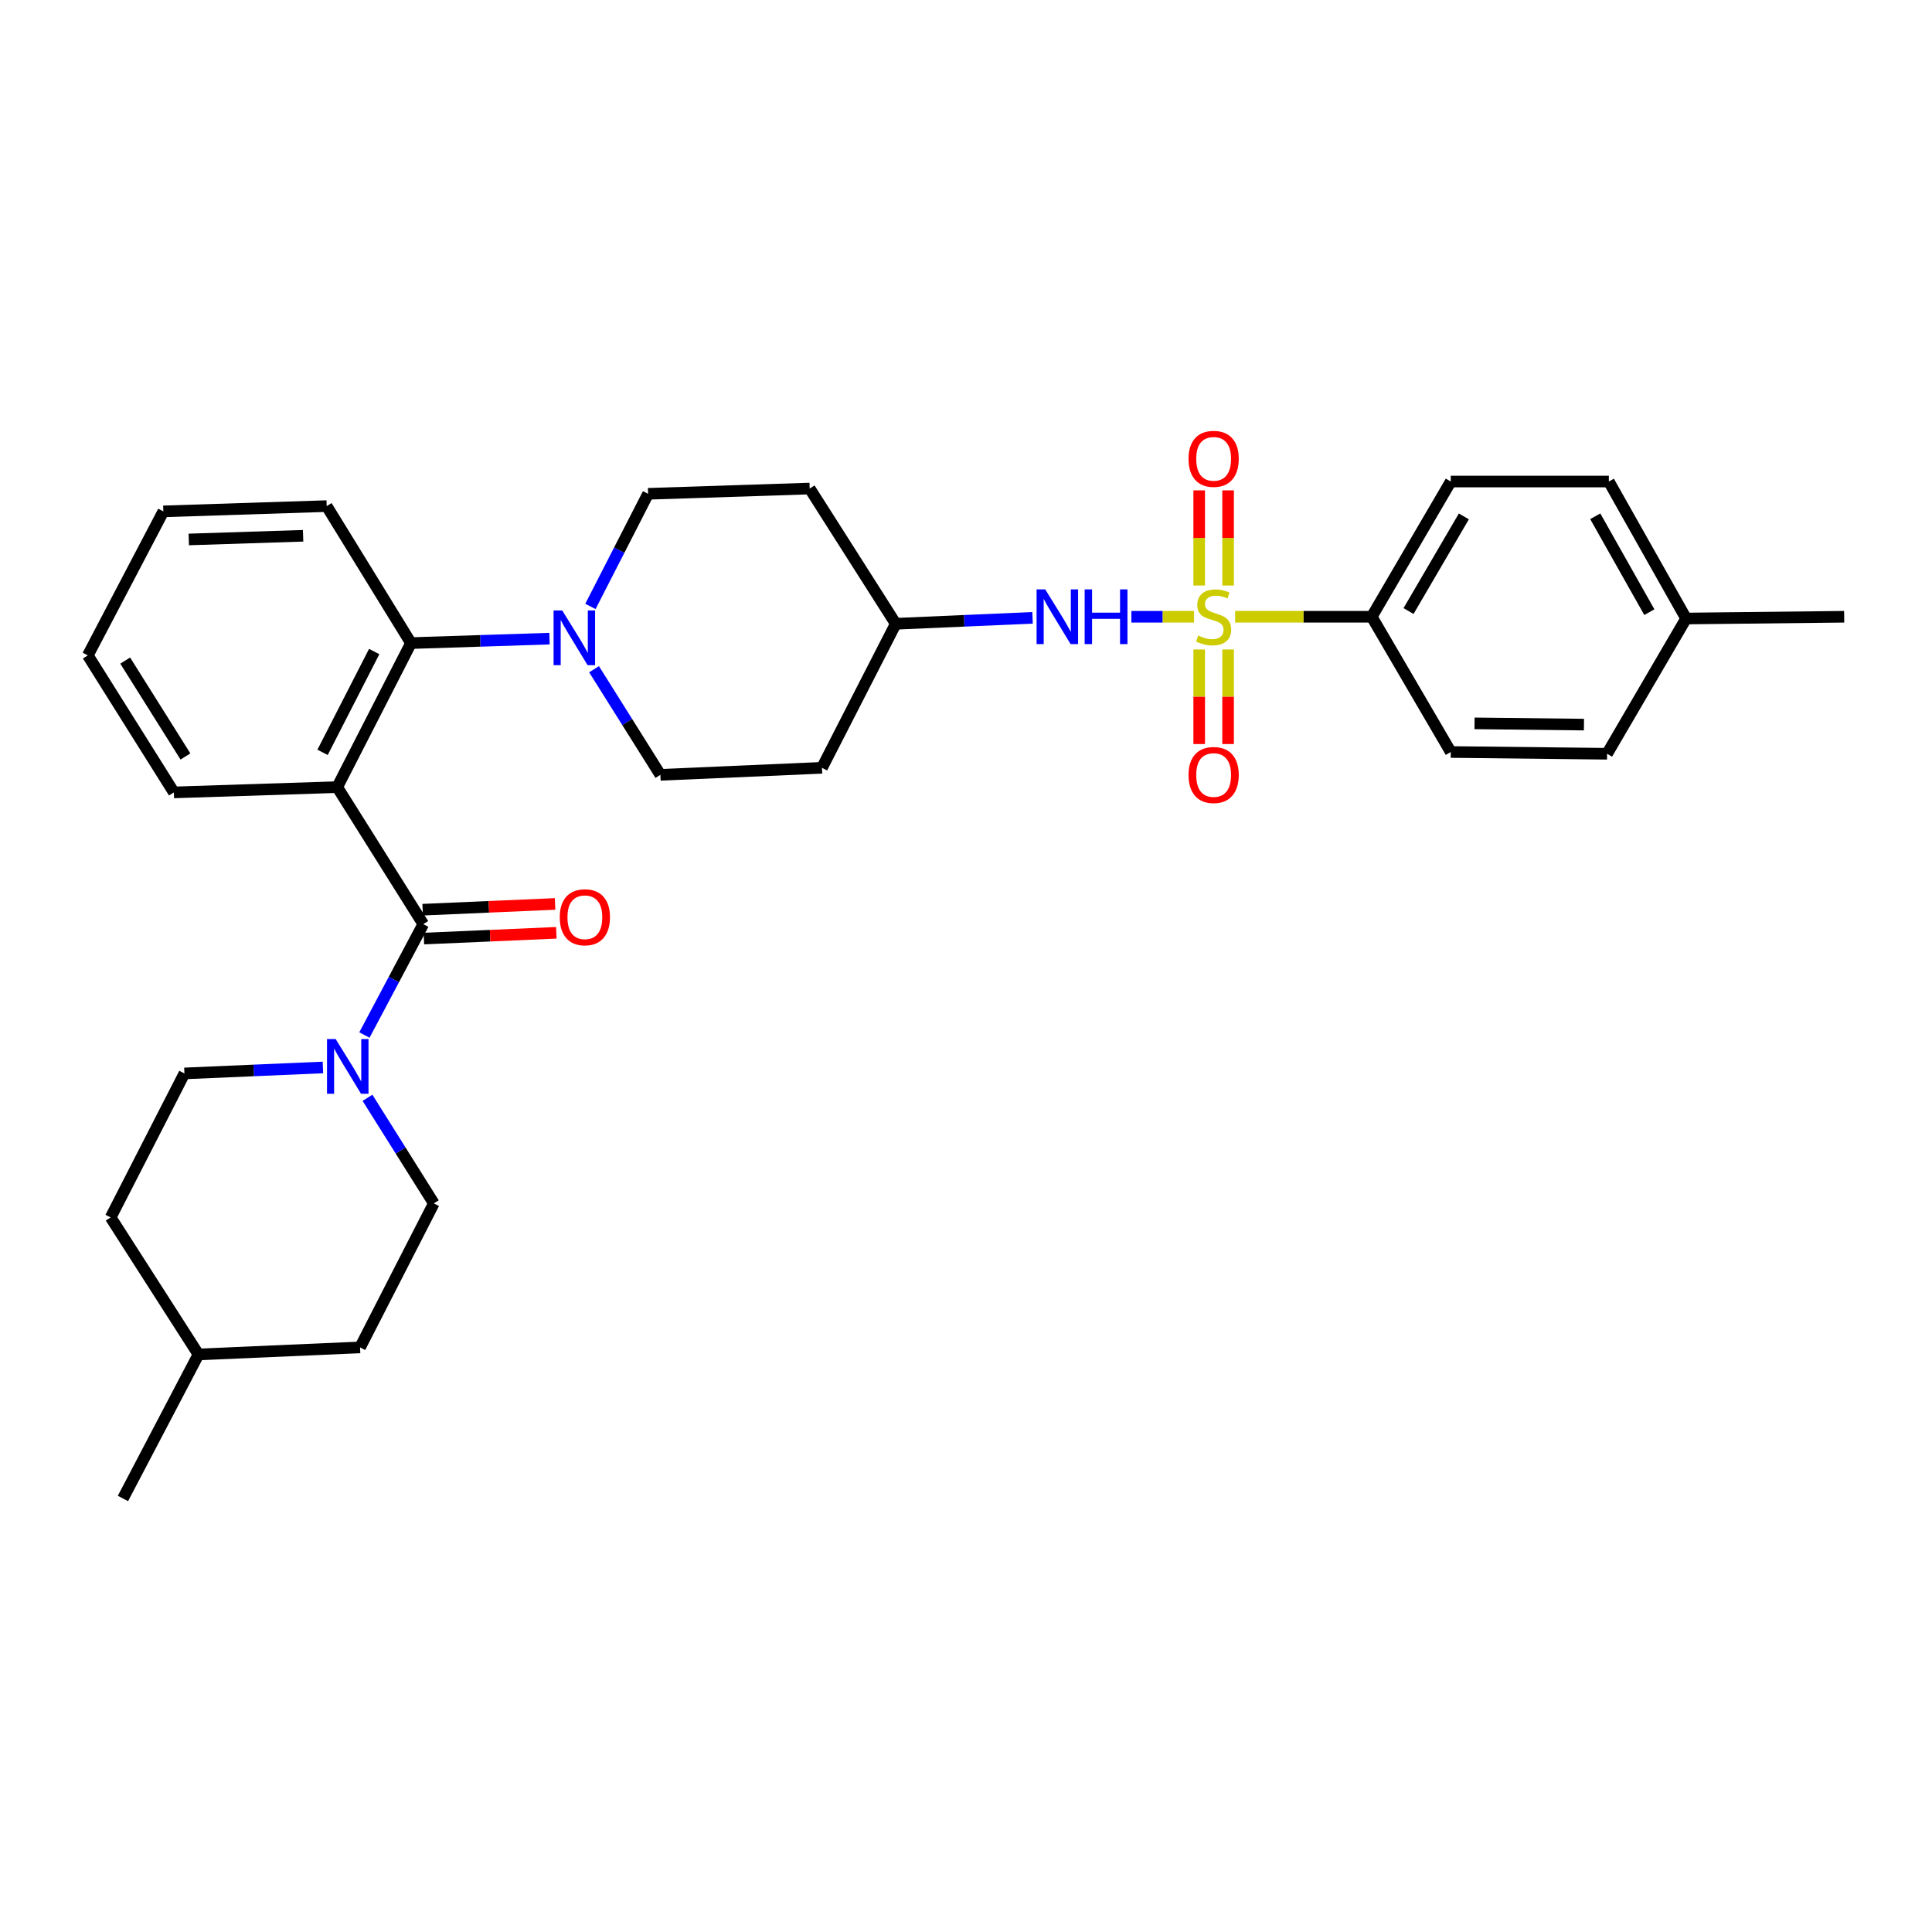 <?xml version='1.0' encoding='iso-8859-1'?>
<svg version='1.1' baseProfile='full'
              xmlns='http://www.w3.org/2000/svg'
                      xmlns:rdkit='http://www.rdkit.org/xml'
                      xmlns:xlink='http://www.w3.org/1999/xlink'
                  xml:space='preserve'
width='1000px' height='1000px' viewBox='0 0 1000 1000'>
<!-- END OF HEADER -->
<rect style='opacity:1.0;fill:#FFFFFF;stroke:none' width='1000' height='1000' x='0' y='0'> </rect>
<path class='bond-0' d='M 710.005,319.231 L 750.914,249.238' style='fill:none;fill-rule:evenodd;stroke:#000000;stroke-width:6px;stroke-linecap:butt;stroke-linejoin:miter;stroke-opacity:1' />
<path class='bond-0' d='M 729.055,316.28 L 757.691,267.285' style='fill:none;fill-rule:evenodd;stroke:#000000;stroke-width:6px;stroke-linecap:butt;stroke-linejoin:miter;stroke-opacity:1' />
<path class='bond-1' d='M 710.005,319.231 L 750.914,389.233' style='fill:none;fill-rule:evenodd;stroke:#000000;stroke-width:6px;stroke-linecap:butt;stroke-linejoin:miter;stroke-opacity:1' />
<path class='bond-2' d='M 710.005,319.231 L 674.655,319.231' style='fill:none;fill-rule:evenodd;stroke:#000000;stroke-width:6px;stroke-linecap:butt;stroke-linejoin:miter;stroke-opacity:1' />
<path class='bond-2' d='M 674.655,319.231 L 639.304,319.231' style='fill:none;fill-rule:evenodd;stroke:#CCCC00;stroke-width:6px;stroke-linecap:butt;stroke-linejoin:miter;stroke-opacity:1' />
<path class='bond-3' d='M 585.597,319.231 L 601.815,319.231' style='fill:none;fill-rule:evenodd;stroke:#0000FF;stroke-width:6px;stroke-linecap:butt;stroke-linejoin:miter;stroke-opacity:1' />
<path class='bond-3' d='M 601.815,319.231 L 618.034,319.231' style='fill:none;fill-rule:evenodd;stroke:#CCCC00;stroke-width:6px;stroke-linecap:butt;stroke-linejoin:miter;stroke-opacity:1' />
<path class='bond-4' d='M 534.441,319.79 L 499.039,321.33' style='fill:none;fill-rule:evenodd;stroke:#0000FF;stroke-width:6px;stroke-linecap:butt;stroke-linejoin:miter;stroke-opacity:1' />
<path class='bond-4' d='M 499.039,321.33 L 463.636,322.871' style='fill:none;fill-rule:evenodd;stroke:#000000;stroke-width:6px;stroke-linecap:butt;stroke-linejoin:miter;stroke-opacity:1' />
<path class='bond-5' d='M 635.657,303.066 L 635.657,278.44' style='fill:none;fill-rule:evenodd;stroke:#CCCC00;stroke-width:6px;stroke-linecap:butt;stroke-linejoin:miter;stroke-opacity:1' />
<path class='bond-5' d='M 635.657,278.44 L 635.657,253.815' style='fill:none;fill-rule:evenodd;stroke:#FF0000;stroke-width:6px;stroke-linecap:butt;stroke-linejoin:miter;stroke-opacity:1' />
<path class='bond-5' d='M 620.7,303.066 L 620.7,278.44' style='fill:none;fill-rule:evenodd;stroke:#CCCC00;stroke-width:6px;stroke-linecap:butt;stroke-linejoin:miter;stroke-opacity:1' />
<path class='bond-5' d='M 620.7,278.44 L 620.7,253.815' style='fill:none;fill-rule:evenodd;stroke:#FF0000;stroke-width:6px;stroke-linecap:butt;stroke-linejoin:miter;stroke-opacity:1' />
<path class='bond-6' d='M 620.7,336.157 L 620.7,360.636' style='fill:none;fill-rule:evenodd;stroke:#CCCC00;stroke-width:6px;stroke-linecap:butt;stroke-linejoin:miter;stroke-opacity:1' />
<path class='bond-6' d='M 620.7,360.636 L 620.7,385.115' style='fill:none;fill-rule:evenodd;stroke:#FF0000;stroke-width:6px;stroke-linecap:butt;stroke-linejoin:miter;stroke-opacity:1' />
<path class='bond-6' d='M 635.657,336.157 L 635.657,360.636' style='fill:none;fill-rule:evenodd;stroke:#CCCC00;stroke-width:6px;stroke-linecap:butt;stroke-linejoin:miter;stroke-opacity:1' />
<path class='bond-6' d='M 635.657,360.636 L 635.657,385.115' style='fill:none;fill-rule:evenodd;stroke:#FF0000;stroke-width:6px;stroke-linecap:butt;stroke-linejoin:miter;stroke-opacity:1' />
<path class='bond-7' d='M 750.914,249.238 L 832.732,249.238' style='fill:none;fill-rule:evenodd;stroke:#000000;stroke-width:6px;stroke-linecap:butt;stroke-linejoin:miter;stroke-opacity:1' />
<path class='bond-8' d='M 57.271,630.142 L 102.726,701.058' style='fill:none;fill-rule:evenodd;stroke:#000000;stroke-width:6px;stroke-linecap:butt;stroke-linejoin:miter;stroke-opacity:1' />
<path class='bond-9' d='M 57.271,630.142 L 95.454,555.603' style='fill:none;fill-rule:evenodd;stroke:#000000;stroke-width:6px;stroke-linecap:butt;stroke-linejoin:miter;stroke-opacity:1' />
<path class='bond-10' d='M 219.088,478.331 L 203.855,507.025' style='fill:none;fill-rule:evenodd;stroke:#000000;stroke-width:6px;stroke-linecap:butt;stroke-linejoin:miter;stroke-opacity:1' />
<path class='bond-10' d='M 203.855,507.025 L 188.622,535.72' style='fill:none;fill-rule:evenodd;stroke:#0000FF;stroke-width:6px;stroke-linecap:butt;stroke-linejoin:miter;stroke-opacity:1' />
<path class='bond-11' d='M 219.413,485.802 L 253.685,484.311' style='fill:none;fill-rule:evenodd;stroke:#000000;stroke-width:6px;stroke-linecap:butt;stroke-linejoin:miter;stroke-opacity:1' />
<path class='bond-11' d='M 253.685,484.311 L 287.958,482.819' style='fill:none;fill-rule:evenodd;stroke:#FF0000;stroke-width:6px;stroke-linecap:butt;stroke-linejoin:miter;stroke-opacity:1' />
<path class='bond-11' d='M 218.762,470.859 L 253.035,469.367' style='fill:none;fill-rule:evenodd;stroke:#000000;stroke-width:6px;stroke-linecap:butt;stroke-linejoin:miter;stroke-opacity:1' />
<path class='bond-11' d='M 253.035,469.367 L 287.308,467.876' style='fill:none;fill-rule:evenodd;stroke:#FF0000;stroke-width:6px;stroke-linecap:butt;stroke-linejoin:miter;stroke-opacity:1' />
<path class='bond-12' d='M 219.088,478.331 L 174.547,407.415' style='fill:none;fill-rule:evenodd;stroke:#000000;stroke-width:6px;stroke-linecap:butt;stroke-linejoin:miter;stroke-opacity:1' />
<path class='bond-13' d='M 190.21,568.217 L 207.378,595.544' style='fill:none;fill-rule:evenodd;stroke:#0000FF;stroke-width:6px;stroke-linecap:butt;stroke-linejoin:miter;stroke-opacity:1' />
<path class='bond-13' d='M 207.378,595.544 L 224.547,622.871' style='fill:none;fill-rule:evenodd;stroke:#000000;stroke-width:6px;stroke-linecap:butt;stroke-linejoin:miter;stroke-opacity:1' />
<path class='bond-14' d='M 167.143,552.517 L 131.299,554.06' style='fill:none;fill-rule:evenodd;stroke:#0000FF;stroke-width:6px;stroke-linecap:butt;stroke-linejoin:miter;stroke-opacity:1' />
<path class='bond-14' d='M 131.299,554.06 L 95.454,555.603' style='fill:none;fill-rule:evenodd;stroke:#000000;stroke-width:6px;stroke-linecap:butt;stroke-linejoin:miter;stroke-opacity:1' />
<path class='bond-15' d='M 102.726,701.058 L 186.364,697.418' style='fill:none;fill-rule:evenodd;stroke:#000000;stroke-width:6px;stroke-linecap:butt;stroke-linejoin:miter;stroke-opacity:1' />
<path class='bond-16' d='M 102.726,701.058 L 63.636,775.605' style='fill:none;fill-rule:evenodd;stroke:#000000;stroke-width:6px;stroke-linecap:butt;stroke-linejoin:miter;stroke-opacity:1' />
<path class='bond-17' d='M 305.598,313.888 L 320.524,284.742' style='fill:none;fill-rule:evenodd;stroke:#0000FF;stroke-width:6px;stroke-linecap:butt;stroke-linejoin:miter;stroke-opacity:1' />
<path class='bond-17' d='M 320.524,284.742 L 335.45,255.595' style='fill:none;fill-rule:evenodd;stroke:#000000;stroke-width:6px;stroke-linecap:butt;stroke-linejoin:miter;stroke-opacity:1' />
<path class='bond-18' d='M 284.419,330.557 L 248.571,331.712' style='fill:none;fill-rule:evenodd;stroke:#0000FF;stroke-width:6px;stroke-linecap:butt;stroke-linejoin:miter;stroke-opacity:1' />
<path class='bond-18' d='M 248.571,331.712 L 212.722,332.868' style='fill:none;fill-rule:evenodd;stroke:#000000;stroke-width:6px;stroke-linecap:butt;stroke-linejoin:miter;stroke-opacity:1' />
<path class='bond-19' d='M 307.483,346.396 L 324.649,373.727' style='fill:none;fill-rule:evenodd;stroke:#0000FF;stroke-width:6px;stroke-linecap:butt;stroke-linejoin:miter;stroke-opacity:1' />
<path class='bond-19' d='M 324.649,373.727 L 341.815,401.058' style='fill:none;fill-rule:evenodd;stroke:#000000;stroke-width:6px;stroke-linecap:butt;stroke-linejoin:miter;stroke-opacity:1' />
<path class='bond-20' d='M 169.088,261.96 L 84.544,264.686' style='fill:none;fill-rule:evenodd;stroke:#000000;stroke-width:6px;stroke-linecap:butt;stroke-linejoin:miter;stroke-opacity:1' />
<path class='bond-20' d='M 156.888,277.319 L 97.707,279.227' style='fill:none;fill-rule:evenodd;stroke:#000000;stroke-width:6px;stroke-linecap:butt;stroke-linejoin:miter;stroke-opacity:1' />
<path class='bond-21' d='M 169.088,261.96 L 212.722,332.868' style='fill:none;fill-rule:evenodd;stroke:#000000;stroke-width:6px;stroke-linecap:butt;stroke-linejoin:miter;stroke-opacity:1' />
<path class='bond-22' d='M 84.544,264.686 L 45.455,339.233' style='fill:none;fill-rule:evenodd;stroke:#000000;stroke-width:6px;stroke-linecap:butt;stroke-linejoin:miter;stroke-opacity:1' />
<path class='bond-23' d='M 45.455,339.233 L 89.995,410.149' style='fill:none;fill-rule:evenodd;stroke:#000000;stroke-width:6px;stroke-linecap:butt;stroke-linejoin:miter;stroke-opacity:1' />
<path class='bond-23' d='M 64.802,341.915 L 95.98,391.556' style='fill:none;fill-rule:evenodd;stroke:#000000;stroke-width:6px;stroke-linecap:butt;stroke-linejoin:miter;stroke-opacity:1' />
<path class='bond-24' d='M 89.995,410.149 L 174.547,407.415' style='fill:none;fill-rule:evenodd;stroke:#000000;stroke-width:6px;stroke-linecap:butt;stroke-linejoin:miter;stroke-opacity:1' />
<path class='bond-25' d='M 174.547,407.415 L 212.722,332.868' style='fill:none;fill-rule:evenodd;stroke:#000000;stroke-width:6px;stroke-linecap:butt;stroke-linejoin:miter;stroke-opacity:1' />
<path class='bond-25' d='M 166.96,389.415 L 193.683,337.232' style='fill:none;fill-rule:evenodd;stroke:#000000;stroke-width:6px;stroke-linecap:butt;stroke-linejoin:miter;stroke-opacity:1' />
<path class='bond-26' d='M 463.636,322.871 L 419.088,252.869' style='fill:none;fill-rule:evenodd;stroke:#000000;stroke-width:6px;stroke-linecap:butt;stroke-linejoin:miter;stroke-opacity:1' />
<path class='bond-27' d='M 463.636,322.871 L 425.453,397.418' style='fill:none;fill-rule:evenodd;stroke:#000000;stroke-width:6px;stroke-linecap:butt;stroke-linejoin:miter;stroke-opacity:1' />
<path class='bond-28' d='M 419.088,252.869 L 335.45,255.595' style='fill:none;fill-rule:evenodd;stroke:#000000;stroke-width:6px;stroke-linecap:butt;stroke-linejoin:miter;stroke-opacity:1' />
<path class='bond-29' d='M 341.815,401.058 L 425.453,397.418' style='fill:none;fill-rule:evenodd;stroke:#000000;stroke-width:6px;stroke-linecap:butt;stroke-linejoin:miter;stroke-opacity:1' />
<path class='bond-30' d='M 186.364,697.418 L 224.547,622.871' style='fill:none;fill-rule:evenodd;stroke:#000000;stroke-width:6px;stroke-linecap:butt;stroke-linejoin:miter;stroke-opacity:1' />
<path class='bond-31' d='M 750.914,389.233 L 831.818,390.147' style='fill:none;fill-rule:evenodd;stroke:#000000;stroke-width:6px;stroke-linecap:butt;stroke-linejoin:miter;stroke-opacity:1' />
<path class='bond-31' d='M 763.219,374.413 L 819.852,375.053' style='fill:none;fill-rule:evenodd;stroke:#000000;stroke-width:6px;stroke-linecap:butt;stroke-linejoin:miter;stroke-opacity:1' />
<path class='bond-32' d='M 832.732,249.238 L 872.727,320.145' style='fill:none;fill-rule:evenodd;stroke:#000000;stroke-width:6px;stroke-linecap:butt;stroke-linejoin:miter;stroke-opacity:1' />
<path class='bond-32' d='M 825.703,267.223 L 853.7,316.858' style='fill:none;fill-rule:evenodd;stroke:#000000;stroke-width:6px;stroke-linecap:butt;stroke-linejoin:miter;stroke-opacity:1' />
<path class='bond-33' d='M 831.818,390.147 L 872.727,320.145' style='fill:none;fill-rule:evenodd;stroke:#000000;stroke-width:6px;stroke-linecap:butt;stroke-linejoin:miter;stroke-opacity:1' />
<path class='bond-34' d='M 872.727,320.145 L 954.545,319.231' style='fill:none;fill-rule:evenodd;stroke:#000000;stroke-width:6px;stroke-linecap:butt;stroke-linejoin:miter;stroke-opacity:1' />
<path  class='atom-1' d='M 541.014 305.071
L 550.294 320.071
Q 551.214 321.551, 552.694 324.231
Q 554.174 326.911, 554.254 327.071
L 554.254 305.071
L 558.014 305.071
L 558.014 333.391
L 554.134 333.391
L 544.174 316.991
Q 543.014 315.071, 541.774 312.871
Q 540.574 310.671, 540.214 309.991
L 540.214 333.391
L 536.534 333.391
L 536.534 305.071
L 541.014 305.071
' fill='#0000FF'/>
<path  class='atom-1' d='M 561.414 305.071
L 565.254 305.071
L 565.254 317.111
L 579.734 317.111
L 579.734 305.071
L 583.574 305.071
L 583.574 333.391
L 579.734 333.391
L 579.734 320.311
L 565.254 320.311
L 565.254 333.391
L 561.414 333.391
L 561.414 305.071
' fill='#0000FF'/>
<path  class='atom-2' d='M 620.178 328.951
Q 620.498 329.071, 621.818 329.631
Q 623.138 330.191, 624.578 330.551
Q 626.058 330.871, 627.498 330.871
Q 630.178 330.871, 631.738 329.591
Q 633.298 328.271, 633.298 325.991
Q 633.298 324.431, 632.498 323.471
Q 631.738 322.511, 630.538 321.991
Q 629.338 321.471, 627.338 320.871
Q 624.818 320.111, 623.298 319.391
Q 621.818 318.671, 620.738 317.151
Q 619.698 315.631, 619.698 313.071
Q 619.698 309.511, 622.098 307.311
Q 624.538 305.111, 629.338 305.111
Q 632.618 305.111, 636.338 306.671
L 635.418 309.751
Q 632.018 308.351, 629.458 308.351
Q 626.698 308.351, 625.178 309.511
Q 623.658 310.631, 623.698 312.591
Q 623.698 314.111, 624.458 315.031
Q 625.258 315.951, 626.378 316.471
Q 627.538 316.991, 629.458 317.591
Q 632.018 318.391, 633.538 319.191
Q 635.058 319.991, 636.138 321.631
Q 637.258 323.231, 637.258 325.991
Q 637.258 329.911, 634.618 332.031
Q 632.018 334.111, 627.658 334.111
Q 625.138 334.111, 623.218 333.551
Q 621.338 333.031, 619.098 332.111
L 620.178 328.951
' fill='#CCCC00'/>
<path  class='atom-3' d='M 615.178 237.493
Q 615.178 230.693, 618.538 226.893
Q 621.898 223.093, 628.178 223.093
Q 634.458 223.093, 637.818 226.893
Q 641.178 230.693, 641.178 237.493
Q 641.178 244.373, 637.778 248.293
Q 634.378 252.173, 628.178 252.173
Q 621.938 252.173, 618.538 248.293
Q 615.178 244.413, 615.178 237.493
M 628.178 248.973
Q 632.498 248.973, 634.818 246.093
Q 637.178 243.173, 637.178 237.493
Q 637.178 231.933, 634.818 229.133
Q 632.498 226.293, 628.178 226.293
Q 623.858 226.293, 621.498 229.093
Q 619.178 231.893, 619.178 237.493
Q 619.178 243.213, 621.498 246.093
Q 623.858 248.973, 628.178 248.973
' fill='#FF0000'/>
<path  class='atom-4' d='M 615.178 401.138
Q 615.178 394.338, 618.538 390.538
Q 621.898 386.738, 628.178 386.738
Q 634.458 386.738, 637.818 390.538
Q 641.178 394.338, 641.178 401.138
Q 641.178 408.018, 637.778 411.938
Q 634.378 415.818, 628.178 415.818
Q 621.938 415.818, 618.538 411.938
Q 615.178 408.058, 615.178 401.138
M 628.178 412.618
Q 632.498 412.618, 634.818 409.738
Q 637.178 406.818, 637.178 401.138
Q 637.178 395.578, 634.818 392.778
Q 632.498 389.938, 628.178 389.938
Q 623.858 389.938, 621.498 392.738
Q 619.178 395.538, 619.178 401.138
Q 619.178 406.858, 621.498 409.738
Q 623.858 412.618, 628.178 412.618
' fill='#FF0000'/>
<path  class='atom-8' d='M 173.738 537.804
L 183.018 552.804
Q 183.938 554.284, 185.418 556.964
Q 186.898 559.644, 186.978 559.804
L 186.978 537.804
L 190.738 537.804
L 190.738 566.124
L 186.858 566.124
L 176.898 549.724
Q 175.738 547.804, 174.498 545.604
Q 173.298 543.404, 172.938 542.724
L 172.938 566.124
L 169.258 566.124
L 169.258 537.804
L 173.738 537.804
' fill='#0000FF'/>
<path  class='atom-9' d='M 289.726 474.771
Q 289.726 467.971, 293.086 464.171
Q 296.446 460.371, 302.726 460.371
Q 309.006 460.371, 312.366 464.171
Q 315.726 467.971, 315.726 474.771
Q 315.726 481.651, 312.326 485.571
Q 308.926 489.451, 302.726 489.451
Q 296.486 489.451, 293.086 485.571
Q 289.726 481.691, 289.726 474.771
M 302.726 486.251
Q 307.046 486.251, 309.366 483.371
Q 311.726 480.451, 311.726 474.771
Q 311.726 469.211, 309.366 466.411
Q 307.046 463.571, 302.726 463.571
Q 298.406 463.571, 296.046 466.371
Q 293.726 469.171, 293.726 474.771
Q 293.726 480.491, 296.046 483.371
Q 298.406 486.251, 302.726 486.251
' fill='#FF0000'/>
<path  class='atom-11' d='M 291.014 315.982
L 300.294 330.982
Q 301.214 332.462, 302.694 335.142
Q 304.174 337.822, 304.254 337.982
L 304.254 315.982
L 308.014 315.982
L 308.014 344.302
L 304.134 344.302
L 294.174 327.902
Q 293.014 325.982, 291.774 323.782
Q 290.574 321.582, 290.214 320.902
L 290.214 344.302
L 286.534 344.302
L 286.534 315.982
L 291.014 315.982
' fill='#0000FF'/>
</svg>
